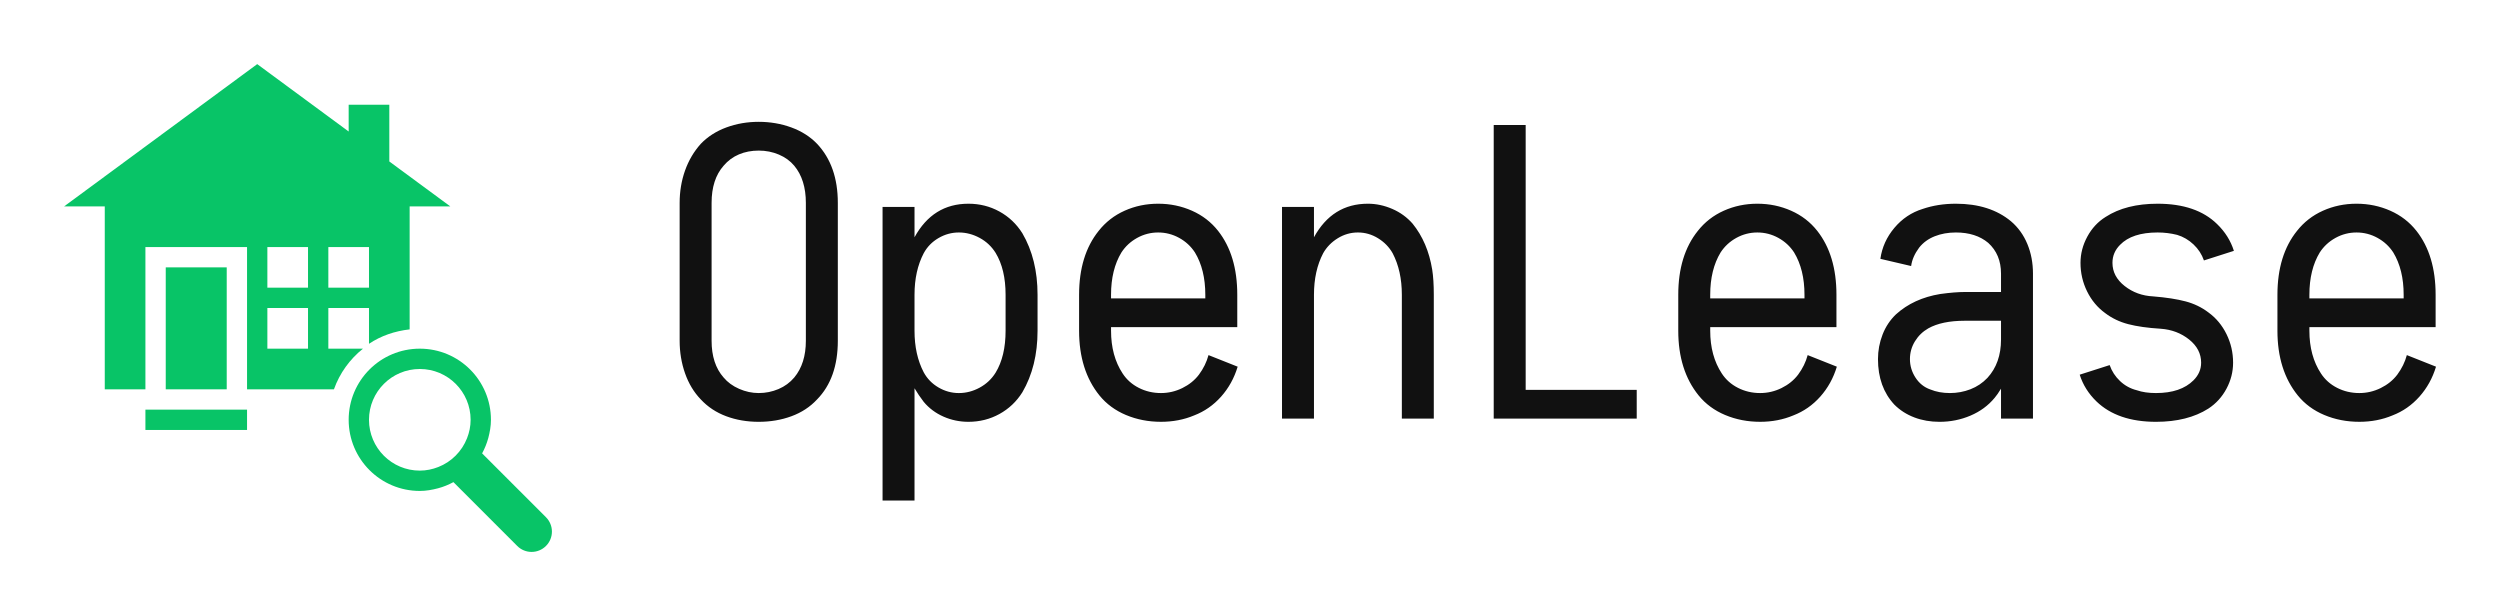 
        <svg xmlns="http://www.w3.org/2000/svg" xmlns:xlink="http://www.w3.org/1999/xlink" version="1.1" width="3162.2" 
        height="779.26" viewBox="0 0 3162.2 779.26">
			
			<g transform="scale(8.11) translate(10, 10)">
				<defs id="SvgjsDefs3273"></defs><g id="SvgjsG3274" featureKey="5TMTKC-0" transform="matrix(3.17,0,0,3.17,0,0)" fill="#08c467"><g xmlns="http://www.w3.org/2000/svg"><rect x="5" y="10" width="3" height="6"></rect><rect x="4" y="17" width="5" height="1"></rect><path d="M14.703,14H13v-2h2v1.76c0.583-0.391,1.268-0.627,2-0.709V7h2l-3-2.21V2h-2v1.316L9.5,0L0,7h2v9h2V9h5v7h4.275   C13.559,15.203,14.056,14.519,14.703,14z M13,9h2v2h-2V9z M12,14h-2v-2h2V14z M12,11h-2V9h2V11z"></path><path d="M23.707,22.293l-3.141-3.141c0.129-0.237,0.23-0.489,0.304-0.758C20.945,18.107,21,17.813,21,17.5   c0-1.934-1.566-3.5-3.5-3.5S14,15.566,14,17.5s1.566,3.5,3.5,3.5c0.313,0,0.607-0.055,0.896-0.13   c0.268-0.071,0.52-0.175,0.758-0.304l3.14,3.141C22.488,23.902,22.744,24,23,24s0.512-0.098,0.707-0.293   C24.098,23.316,24.098,22.684,23.707,22.293z M19.823,18.409c-0.255,0.647-0.767,1.161-1.414,1.414C18.127,19.934,17.82,20,17.5,20   c-1.381,0-2.5-1.119-2.5-2.5s1.119-2.5,2.5-2.5s2.5,1.119,2.5,2.5C20,17.822,19.934,18.127,19.823,18.409z"></path></g></g><g id="SvgjsG3275" featureKey="7UBp9i-0" transform="matrix(3.115,0,0,3.115,92.761,-7.01)" fill="#111111"><path d="M3.37 19.88 c-0.5 -0.187 -0.923 -0.467 -1.27 -0.84 c-0.347 -0.36 -0.61 -0.797 -0.79 -1.31 s-0.27 -1.057 -0.27 -1.63 l0 -6.9 c0 -0.573 0.09 -1.113 0.27 -1.62 s0.443 -0.953 0.79 -1.34 c0.347 -0.36 0.773 -0.633 1.28 -0.82 s1.047 -0.28 1.62 -0.28 s1.117 0.093 1.63 0.28 s0.943 0.46 1.29 0.82 c0.693 0.733 1.04 1.72 1.04 2.96 l0 6.9 c0 1.253 -0.347 2.233 -1.04 2.94 c-0.347 0.373 -0.773 0.653 -1.28 0.84 s-1.053 0.28 -1.64 0.28 s-1.13 -0.093 -1.63 -0.28 z M5.99 18.52 c0.313 -0.133 0.577 -0.327 0.79 -0.58 c0.387 -0.467 0.58 -1.08 0.58 -1.84 l0 -6.9 c0 -0.773 -0.193 -1.393 -0.58 -1.86 c-0.2 -0.24 -0.457 -0.427 -0.77 -0.56 s-0.65 -0.2 -1.01 -0.2 s-0.69 0.063 -0.99 0.19 s-0.557 0.317 -0.77 0.57 c-0.4 0.453 -0.6 1.073 -0.6 1.86 l0 6.9 c0 0.773 0.2 1.387 0.6 1.84 c0.2 0.24 0.46 0.43 0.78 0.57 s0.647 0.21 0.98 0.21 c0.347 0 0.677 -0.067 0.99 -0.2 z M11.2 24.1 l0 -14.7 l1.6 0 l0 1.52 c0.613 -1.12 1.513 -1.68 2.7 -1.68 c0.56 0 1.077 0.13 1.55 0.39 s0.857 0.623 1.15 1.09 c0.507 0.867 0.76 1.893 0.76 3.08 l0 1.8 c0 1.187 -0.253 2.213 -0.76 3.08 c-0.293 0.467 -0.677 0.83 -1.15 1.09 s-0.99 0.39 -1.55 0.39 c-0.44 0 -0.857 -0.087 -1.25 -0.26 s-0.723 -0.42 -0.99 -0.74 c-0.173 -0.227 -0.327 -0.453 -0.46 -0.68 l0 5.62 l-1.6 0 z M16.06 18.45 c0.333 -0.18 0.6 -0.43 0.8 -0.75 c0.333 -0.547 0.5 -1.247 0.5 -2.1 l0 -1.8 c0 -0.853 -0.167 -1.553 -0.5 -2.1 c-0.2 -0.32 -0.467 -0.57 -0.8 -0.75 s-0.68 -0.27 -1.04 -0.27 s-0.7 0.093 -1.02 0.28 s-0.567 0.44 -0.74 0.76 c-0.307 0.587 -0.46 1.28 -0.46 2.08 l0 1.8 c0 0.8 0.153 1.493 0.46 2.08 c0.173 0.32 0.42 0.573 0.74 0.76 s0.66 0.28 1.02 0.28 s0.707 -0.09 1.04 -0.27 z M12.2 13.78 l0 -0.08 l0 0.08 z M23.39 19.82 c-0.54 -0.227 -0.983 -0.553 -1.33 -0.98 c-0.68 -0.84 -1.02 -1.92 -1.02 -3.24 l0 -1.8 c0 -1.32 0.327 -2.387 0.98 -3.2 c0.347 -0.44 0.78 -0.777 1.3 -1.01 s1.08 -0.35 1.68 -0.35 s1.163 0.117 1.69 0.35 s0.963 0.57 1.31 1.01 c0.64 0.813 0.96 1.88 0.96 3.2 l0 1.62 l-6.32 0 l0 0.18 c0 0.84 0.193 1.553 0.58 2.14 c0.2 0.307 0.47 0.547 0.81 0.72 s0.71 0.26 1.11 0.26 c0.373 0 0.73 -0.083 1.07 -0.25 s0.617 -0.39 0.83 -0.67 c0.227 -0.307 0.387 -0.633 0.48 -0.98 l1.46 0.58 c-0.173 0.573 -0.45 1.073 -0.83 1.5 s-0.83 0.74 -1.35 0.94 c-0.507 0.213 -1.06 0.32 -1.66 0.32 c-0.627 0 -1.21 -0.113 -1.75 -0.34 z M22.64 13.98 l4.72 0 l0 -0.18 c0 -0.84 -0.173 -1.547 -0.52 -2.12 c-0.2 -0.307 -0.463 -0.55 -0.79 -0.73 s-0.677 -0.27 -1.05 -0.27 s-0.723 0.09 -1.05 0.27 s-0.59 0.423 -0.79 0.73 c-0.347 0.573 -0.52 1.28 -0.52 2.12 l0 0.18 z M31.2 20 l0 -10.6 l1.6 0 l0 1.52 c0.613 -1.12 1.513 -1.68 2.7 -1.68 c0.413 0 0.82 0.087 1.22 0.26 s0.74 0.42 1.02 0.74 c0.507 0.627 0.833 1.393 0.98 2.3 c0.053 0.333 0.08 0.753 0.08 1.26 l0 6.2 l-1.6 0 l0 -6.2 c0 -0.8 -0.153 -1.493 -0.46 -2.08 c-0.173 -0.307 -0.417 -0.557 -0.73 -0.75 s-0.65 -0.29 -1.01 -0.29 s-0.697 0.097 -1.01 0.29 s-0.557 0.443 -0.73 0.75 c-0.307 0.587 -0.46 1.28 -0.46 2.08 l0 6.2 l-1.6 0 z M41.8 20 l0 -14.7 l1.6 0 l0 13.26 l5.56 0 l0 1.44 l-7.16 0 z M53.39 19.82 c-0.54 -0.227 -0.983 -0.553 -1.33 -0.98 c-0.68 -0.84 -1.02 -1.92 -1.02 -3.24 l0 -1.8 c0 -1.32 0.327 -2.387 0.98 -3.2 c0.347 -0.44 0.78 -0.777 1.3 -1.01 s1.08 -0.35 1.68 -0.35 s1.163 0.117 1.69 0.35 s0.963 0.57 1.31 1.01 c0.64 0.813 0.96 1.88 0.96 3.2 l0 1.62 l-6.32 0 l0 0.18 c0 0.84 0.193 1.553 0.58 2.14 c0.2 0.307 0.47 0.547 0.81 0.72 s0.71 0.26 1.11 0.26 c0.373 0 0.73 -0.083 1.07 -0.25 s0.617 -0.39 0.83 -0.67 c0.227 -0.307 0.387 -0.633 0.48 -0.98 l1.46 0.58 c-0.173 0.573 -0.45 1.073 -0.83 1.5 s-0.83 0.74 -1.35 0.94 c-0.507 0.213 -1.06 0.32 -1.66 0.32 c-0.627 0 -1.21 -0.113 -1.75 -0.34 z M52.64 13.98 l4.72 0 l0 -0.18 c0 -0.84 -0.173 -1.547 -0.52 -2.12 c-0.2 -0.307 -0.463 -0.55 -0.79 -0.73 s-0.677 -0.27 -1.05 -0.27 s-0.723 0.09 -1.05 0.27 s-0.59 0.423 -0.79 0.73 c-0.347 0.573 -0.52 1.28 -0.52 2.12 l0 0.18 z M62.86 19.94 c-0.387 -0.147 -0.72 -0.36 -1 -0.64 c-0.547 -0.587 -0.82 -1.347 -0.82 -2.28 c0 -0.427 0.077 -0.837 0.23 -1.23 s0.377 -0.73 0.67 -1.01 c0.587 -0.533 1.327 -0.873 2.22 -1.02 c0.493 -0.067 0.9 -0.1 1.22 -0.1 l1.82 0 l0 -0.92 c0 -0.64 -0.213 -1.153 -0.64 -1.54 c-0.413 -0.347 -0.953 -0.52 -1.62 -0.52 c-0.387 0 -0.74 0.063 -1.06 0.19 s-0.58 0.317 -0.78 0.57 c-0.227 0.307 -0.36 0.613 -0.4 0.92 l-1.54 -0.36 c0.08 -0.573 0.313 -1.09 0.7 -1.55 s0.86 -0.777 1.42 -0.95 c0.507 -0.173 1.06 -0.26 1.66 -0.26 c1.133 0 2.053 0.293 2.76 0.88 c0.36 0.307 0.633 0.687 0.82 1.14 s0.28 0.947 0.28 1.48 l0 7.26 l-1.6 0 l0 -1.5 c-0.12 0.2 -0.227 0.353 -0.32 0.46 c-0.32 0.387 -0.723 0.683 -1.21 0.89 s-1.003 0.31 -1.55 0.31 c-0.453 0 -0.873 -0.073 -1.26 -0.22 z M62.92 17.95 c0.187 0.287 0.433 0.483 0.74 0.59 c0.293 0.12 0.62 0.18 0.98 0.18 s0.703 -0.063 1.03 -0.19 s0.61 -0.317 0.85 -0.57 c0.453 -0.493 0.68 -1.133 0.68 -1.92 l0 -0.94 l-1.82 0 c-0.76 0 -1.367 0.127 -1.82 0.38 c-0.28 0.16 -0.503 0.377 -0.67 0.65 s-0.25 0.57 -0.25 0.89 c0 0.333 0.093 0.643 0.28 0.93 z M71.98 19.14 c-0.4 -0.387 -0.68 -0.833 -0.84 -1.34 l1.5 -0.48 c0.107 0.307 0.28 0.573 0.52 0.8 s0.52 0.38 0.84 0.46 c0.267 0.093 0.587 0.14 0.96 0.14 c0.827 0 1.453 -0.213 1.88 -0.64 c0.253 -0.253 0.38 -0.547 0.38 -0.88 c0 -0.453 -0.2 -0.84 -0.6 -1.16 s-0.873 -0.5 -1.42 -0.54 c-0.653 -0.04 -1.197 -0.117 -1.63 -0.23 s-0.817 -0.297 -1.15 -0.55 c-0.387 -0.28 -0.69 -0.643 -0.91 -1.09 s-0.33 -0.923 -0.33 -1.43 c0 -0.453 0.113 -0.89 0.34 -1.31 s0.533 -0.75 0.92 -0.99 c0.68 -0.44 1.547 -0.66 2.6 -0.66 c1.293 0 2.287 0.34 2.98 1.02 c0.4 0.387 0.68 0.833 0.84 1.34 l-1.5 0.48 c-0.107 -0.307 -0.28 -0.573 -0.52 -0.8 s-0.513 -0.387 -0.82 -0.48 c-0.32 -0.08 -0.647 -0.12 -0.98 -0.12 c-0.853 0 -1.48 0.207 -1.88 0.62 c-0.253 0.253 -0.38 0.553 -0.38 0.9 c0 0.453 0.203 0.84 0.61 1.16 s0.883 0.493 1.43 0.52 c0.653 0.053 1.193 0.137 1.62 0.25 s0.807 0.297 1.14 0.55 c0.387 0.28 0.69 0.643 0.91 1.09 s0.33 0.923 0.33 1.43 c0 0.453 -0.11 0.887 -0.33 1.3 s-0.523 0.747 -0.91 1 c-0.693 0.44 -1.567 0.66 -2.62 0.66 c-1.28 0 -2.273 -0.34 -2.98 -1.02 z M83.39 19.82 c-0.54 -0.227 -0.983 -0.553 -1.33 -0.98 c-0.68 -0.84 -1.02 -1.92 -1.02 -3.24 l0 -1.8 c0 -1.32 0.327 -2.387 0.98 -3.2 c0.347 -0.44 0.78 -0.777 1.3 -1.01 s1.08 -0.35 1.68 -0.35 s1.163 0.117 1.69 0.35 s0.963 0.57 1.31 1.01 c0.64 0.813 0.96 1.88 0.96 3.2 l0 1.62 l-6.32 0 l0 0.18 c0 0.84 0.193 1.553 0.58 2.14 c0.2 0.307 0.47 0.547 0.81 0.72 s0.71 0.26 1.11 0.26 c0.373 0 0.73 -0.083 1.07 -0.25 s0.617 -0.39 0.83 -0.67 c0.227 -0.307 0.387 -0.633 0.48 -0.98 l1.46 0.58 c-0.173 0.573 -0.45 1.073 -0.83 1.5 s-0.83 0.74 -1.35 0.94 c-0.507 0.213 -1.06 0.32 -1.66 0.32 c-0.627 0 -1.21 -0.113 -1.75 -0.34 z M82.64 13.98 l4.72 0 l0 -0.18 c0 -0.84 -0.173 -1.547 -0.52 -2.12 c-0.2 -0.307 -0.463 -0.55 -0.79 -0.73 s-0.677 -0.27 -1.05 -0.27 s-0.723 0.09 -1.05 0.27 s-0.59 0.423 -0.79 0.73 c-0.347 0.573 -0.52 1.28 -0.52 2.12 l0 0.18 z"></path></g>
			</g>
		</svg>
	